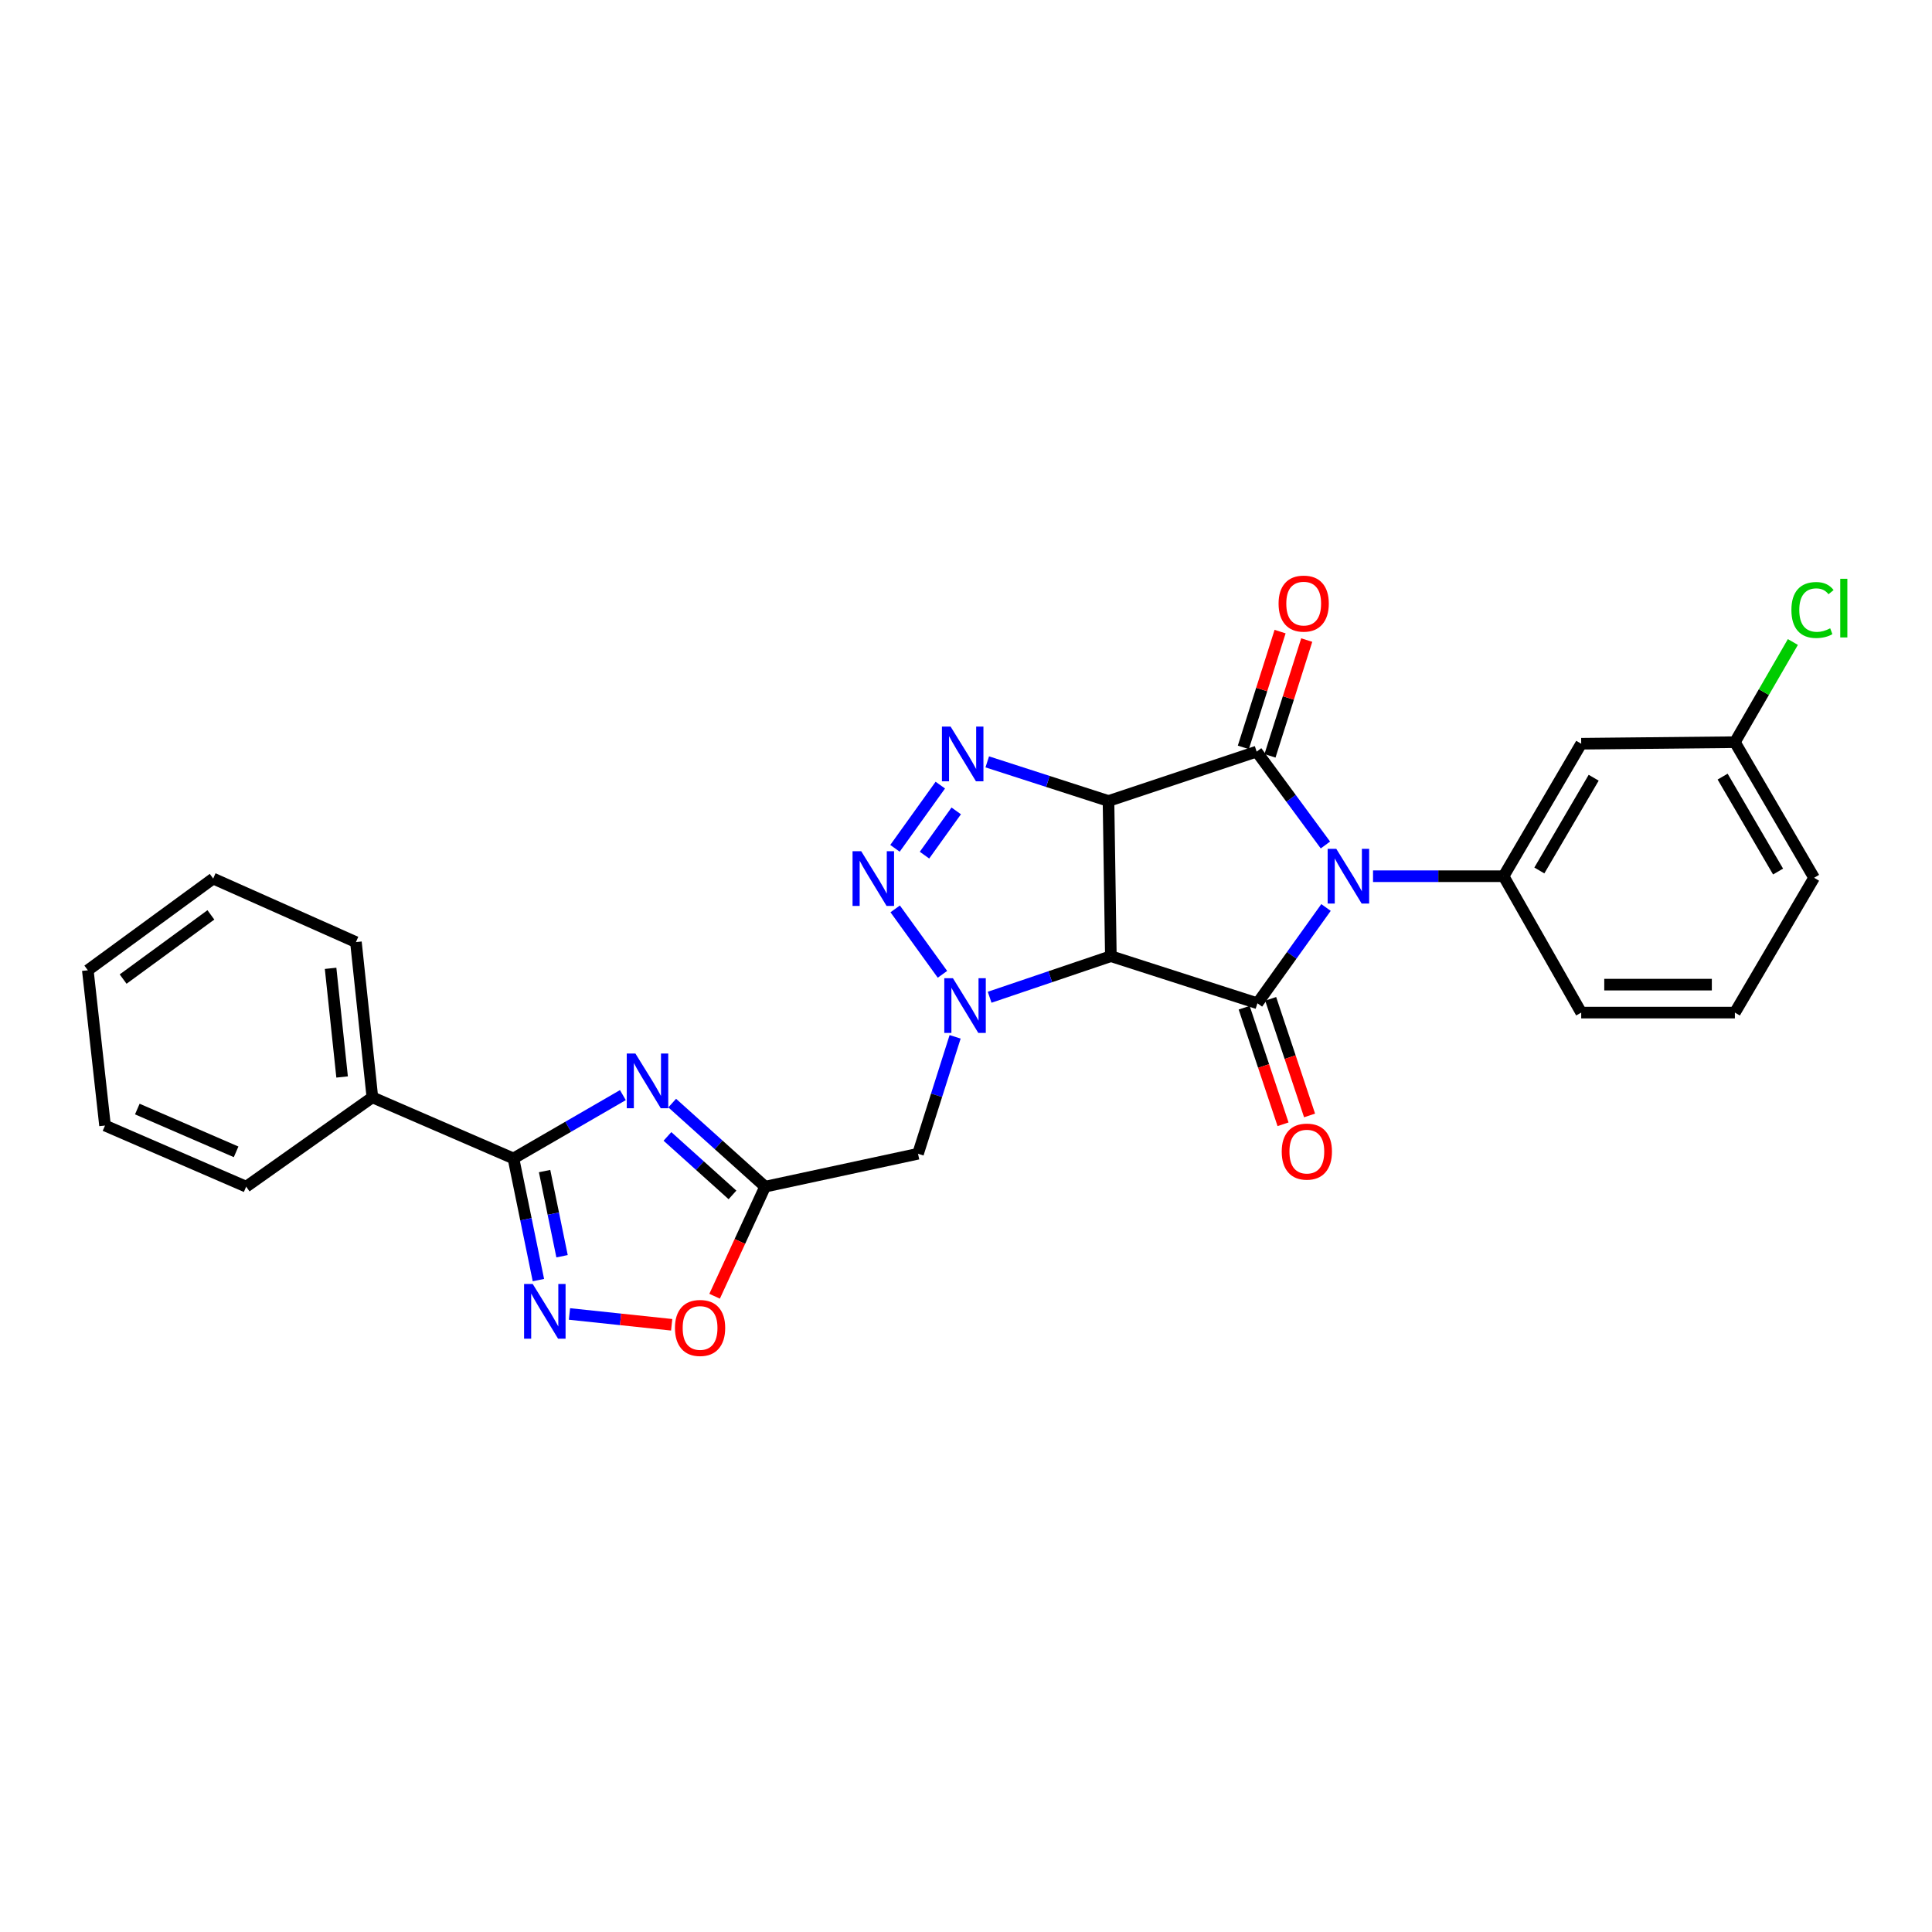 <?xml version='1.0' encoding='iso-8859-1'?>
<svg version='1.1' baseProfile='full'
              xmlns='http://www.w3.org/2000/svg'
                      xmlns:rdkit='http://www.rdkit.org/xml'
                      xmlns:xlink='http://www.w3.org/1999/xlink'
                  xml:space='preserve'
width='1000px' height='1000px' viewBox='0 0 1000 1000'>
<!-- END OF HEADER -->
<rect style='opacity:1.0;fill:#FFFFFF;stroke:none' width='1000' height='1000' x='0' y='0'> </rect>
<path class='bond-2' d='M 686.031,437.367 L 668.238,413.201' style='fill:none;fill-rule:evenodd;stroke:#0000FF;stroke-width:6px;stroke-linecap:butt;stroke-linejoin:miter;stroke-opacity:1' />
<path class='bond-2' d='M 668.238,413.201 L 650.446,389.035' style='fill:none;fill-rule:evenodd;stroke:#000000;stroke-width:6px;stroke-linecap:butt;stroke-linejoin:miter;stroke-opacity:1' />
<path class='bond-3' d='M 686.343,469.712 L 668.592,494.503' style='fill:none;fill-rule:evenodd;stroke:#0000FF;stroke-width:6px;stroke-linecap:butt;stroke-linejoin:miter;stroke-opacity:1' />
<path class='bond-3' d='M 668.592,494.503 L 650.84,519.294' style='fill:none;fill-rule:evenodd;stroke:#000000;stroke-width:6px;stroke-linecap:butt;stroke-linejoin:miter;stroke-opacity:1' />
<path class='bond-11' d='M 710.678,453.529 L 744.466,453.529' style='fill:none;fill-rule:evenodd;stroke:#0000FF;stroke-width:6px;stroke-linecap:butt;stroke-linejoin:miter;stroke-opacity:1' />
<path class='bond-11' d='M 744.466,453.529 L 778.253,453.529' style='fill:none;fill-rule:evenodd;stroke:#000000;stroke-width:6px;stroke-linecap:butt;stroke-linejoin:miter;stroke-opacity:1' />
<path class='bond-0' d='M 573.757,414.598 L 650.446,389.035' style='fill:none;fill-rule:evenodd;stroke:#000000;stroke-width:6px;stroke-linecap:butt;stroke-linejoin:miter;stroke-opacity:1' />
<path class='bond-5' d='M 573.757,414.598 L 542.381,404.469' style='fill:none;fill-rule:evenodd;stroke:#000000;stroke-width:6px;stroke-linecap:butt;stroke-linejoin:miter;stroke-opacity:1' />
<path class='bond-5' d='M 542.381,404.469 L 511.004,394.34' style='fill:none;fill-rule:evenodd;stroke:#0000FF;stroke-width:6px;stroke-linecap:butt;stroke-linejoin:miter;stroke-opacity:1' />
<path class='bond-28' d='M 573.757,414.598 L 574.979,494.913' style='fill:none;fill-rule:evenodd;stroke:#000000;stroke-width:6px;stroke-linecap:butt;stroke-linejoin:miter;stroke-opacity:1' />
<path class='bond-1' d='M 574.979,494.913 L 650.84,519.294' style='fill:none;fill-rule:evenodd;stroke:#000000;stroke-width:6px;stroke-linecap:butt;stroke-linejoin:miter;stroke-opacity:1' />
<path class='bond-4' d='M 574.979,494.913 L 543.607,505.545' style='fill:none;fill-rule:evenodd;stroke:#000000;stroke-width:6px;stroke-linecap:butt;stroke-linejoin:miter;stroke-opacity:1' />
<path class='bond-4' d='M 543.607,505.545 L 512.236,516.177' style='fill:none;fill-rule:evenodd;stroke:#0000FF;stroke-width:6px;stroke-linecap:butt;stroke-linejoin:miter;stroke-opacity:1' />
<path class='bond-15' d='M 657.342,391.224 L 666.851,361.261' style='fill:none;fill-rule:evenodd;stroke:#000000;stroke-width:6px;stroke-linecap:butt;stroke-linejoin:miter;stroke-opacity:1' />
<path class='bond-15' d='M 666.851,361.261 L 676.36,331.298' style='fill:none;fill-rule:evenodd;stroke:#FF0000;stroke-width:6px;stroke-linecap:butt;stroke-linejoin:miter;stroke-opacity:1' />
<path class='bond-15' d='M 643.55,386.847 L 653.059,356.884' style='fill:none;fill-rule:evenodd;stroke:#000000;stroke-width:6px;stroke-linecap:butt;stroke-linejoin:miter;stroke-opacity:1' />
<path class='bond-15' d='M 653.059,356.884 L 662.568,326.921' style='fill:none;fill-rule:evenodd;stroke:#FF0000;stroke-width:6px;stroke-linecap:butt;stroke-linejoin:miter;stroke-opacity:1' />
<path class='bond-16' d='M 643.977,521.583 L 654.041,551.757' style='fill:none;fill-rule:evenodd;stroke:#000000;stroke-width:6px;stroke-linecap:butt;stroke-linejoin:miter;stroke-opacity:1' />
<path class='bond-16' d='M 654.041,551.757 L 664.105,581.931' style='fill:none;fill-rule:evenodd;stroke:#FF0000;stroke-width:6px;stroke-linecap:butt;stroke-linejoin:miter;stroke-opacity:1' />
<path class='bond-16' d='M 657.703,517.005 L 667.767,547.179' style='fill:none;fill-rule:evenodd;stroke:#000000;stroke-width:6px;stroke-linecap:butt;stroke-linejoin:miter;stroke-opacity:1' />
<path class='bond-16' d='M 667.767,547.179 L 677.832,577.353' style='fill:none;fill-rule:evenodd;stroke:#FF0000;stroke-width:6px;stroke-linecap:butt;stroke-linejoin:miter;stroke-opacity:1' />
<path class='bond-6' d='M 487.813,504.304 L 463.349,470.432' style='fill:none;fill-rule:evenodd;stroke:#0000FF;stroke-width:6px;stroke-linecap:butt;stroke-linejoin:miter;stroke-opacity:1' />
<path class='bond-12' d='M 494.371,536.663 L 484.767,566.922' style='fill:none;fill-rule:evenodd;stroke:#0000FF;stroke-width:6px;stroke-linecap:butt;stroke-linejoin:miter;stroke-opacity:1' />
<path class='bond-12' d='M 484.767,566.922 L 475.162,597.181' style='fill:none;fill-rule:evenodd;stroke:#000000;stroke-width:6px;stroke-linecap:butt;stroke-linejoin:miter;stroke-opacity:1' />
<path class='bond-30' d='M 486.704,406.377 L 463.241,439.095' style='fill:none;fill-rule:evenodd;stroke:#0000FF;stroke-width:6px;stroke-linecap:butt;stroke-linejoin:miter;stroke-opacity:1' />
<path class='bond-30' d='M 494.943,419.718 L 478.519,442.62' style='fill:none;fill-rule:evenodd;stroke:#0000FF;stroke-width:6px;stroke-linecap:butt;stroke-linejoin:miter;stroke-opacity:1' />
<path class='bond-7' d='M 347.932,570.957 L 371.977,592.586' style='fill:none;fill-rule:evenodd;stroke:#0000FF;stroke-width:6px;stroke-linecap:butt;stroke-linejoin:miter;stroke-opacity:1' />
<path class='bond-7' d='M 371.977,592.586 L 396.022,614.215' style='fill:none;fill-rule:evenodd;stroke:#000000;stroke-width:6px;stroke-linecap:butt;stroke-linejoin:miter;stroke-opacity:1' />
<path class='bond-7' d='M 345.468,588.204 L 362.3,603.344' style='fill:none;fill-rule:evenodd;stroke:#0000FF;stroke-width:6px;stroke-linecap:butt;stroke-linejoin:miter;stroke-opacity:1' />
<path class='bond-7' d='M 362.3,603.344 L 379.131,618.484' style='fill:none;fill-rule:evenodd;stroke:#000000;stroke-width:6px;stroke-linecap:butt;stroke-linejoin:miter;stroke-opacity:1' />
<path class='bond-9' d='M 322.401,566.83 L 294.082,583.219' style='fill:none;fill-rule:evenodd;stroke:#0000FF;stroke-width:6px;stroke-linecap:butt;stroke-linejoin:miter;stroke-opacity:1' />
<path class='bond-9' d='M 294.082,583.219 L 265.763,599.608' style='fill:none;fill-rule:evenodd;stroke:#000000;stroke-width:6px;stroke-linecap:butt;stroke-linejoin:miter;stroke-opacity:1' />
<path class='bond-8' d='M 396.022,614.215 L 475.162,597.181' style='fill:none;fill-rule:evenodd;stroke:#000000;stroke-width:6px;stroke-linecap:butt;stroke-linejoin:miter;stroke-opacity:1' />
<path class='bond-13' d='M 396.022,614.215 L 382.952,642.573' style='fill:none;fill-rule:evenodd;stroke:#000000;stroke-width:6px;stroke-linecap:butt;stroke-linejoin:miter;stroke-opacity:1' />
<path class='bond-13' d='M 382.952,642.573 L 369.882,670.931' style='fill:none;fill-rule:evenodd;stroke:#FF0000;stroke-width:6px;stroke-linecap:butt;stroke-linejoin:miter;stroke-opacity:1' />
<path class='bond-17' d='M 265.763,599.608 L 192.739,567.976' style='fill:none;fill-rule:evenodd;stroke:#000000;stroke-width:6px;stroke-linecap:butt;stroke-linejoin:miter;stroke-opacity:1' />
<path class='bond-31' d='M 265.763,599.608 L 272.222,631.093' style='fill:none;fill-rule:evenodd;stroke:#000000;stroke-width:6px;stroke-linecap:butt;stroke-linejoin:miter;stroke-opacity:1' />
<path class='bond-31' d='M 272.222,631.093 L 278.681,662.577' style='fill:none;fill-rule:evenodd;stroke:#0000FF;stroke-width:6px;stroke-linecap:butt;stroke-linejoin:miter;stroke-opacity:1' />
<path class='bond-31' d='M 281.875,606.146 L 286.396,628.185' style='fill:none;fill-rule:evenodd;stroke:#000000;stroke-width:6px;stroke-linecap:butt;stroke-linejoin:miter;stroke-opacity:1' />
<path class='bond-31' d='M 286.396,628.185 L 290.918,650.224' style='fill:none;fill-rule:evenodd;stroke:#0000FF;stroke-width:6px;stroke-linecap:butt;stroke-linejoin:miter;stroke-opacity:1' />
<path class='bond-10' d='M 294.761,680.108 L 321.209,682.907' style='fill:none;fill-rule:evenodd;stroke:#0000FF;stroke-width:6px;stroke-linecap:butt;stroke-linejoin:miter;stroke-opacity:1' />
<path class='bond-10' d='M 321.209,682.907 L 347.656,685.706' style='fill:none;fill-rule:evenodd;stroke:#FF0000;stroke-width:6px;stroke-linecap:butt;stroke-linejoin:miter;stroke-opacity:1' />
<path class='bond-14' d='M 778.253,453.529 L 818.43,384.951' style='fill:none;fill-rule:evenodd;stroke:#000000;stroke-width:6px;stroke-linecap:butt;stroke-linejoin:miter;stroke-opacity:1' />
<path class='bond-14' d='M 796.764,450.557 L 824.888,402.552' style='fill:none;fill-rule:evenodd;stroke:#000000;stroke-width:6px;stroke-linecap:butt;stroke-linejoin:miter;stroke-opacity:1' />
<path class='bond-19' d='M 778.253,453.529 L 818.43,524.117' style='fill:none;fill-rule:evenodd;stroke:#000000;stroke-width:6px;stroke-linecap:butt;stroke-linejoin:miter;stroke-opacity:1' />
<path class='bond-18' d='M 818.43,384.951 L 897.973,384.148' style='fill:none;fill-rule:evenodd;stroke:#000000;stroke-width:6px;stroke-linecap:butt;stroke-linejoin:miter;stroke-opacity:1' />
<path class='bond-22' d='M 192.739,567.976 L 184.226,487.629' style='fill:none;fill-rule:evenodd;stroke:#000000;stroke-width:6px;stroke-linecap:butt;stroke-linejoin:miter;stroke-opacity:1' />
<path class='bond-22' d='M 177.073,557.449 L 171.114,501.206' style='fill:none;fill-rule:evenodd;stroke:#000000;stroke-width:6px;stroke-linecap:butt;stroke-linejoin:miter;stroke-opacity:1' />
<path class='bond-23' d='M 192.739,567.976 L 127.417,614.215' style='fill:none;fill-rule:evenodd;stroke:#000000;stroke-width:6px;stroke-linecap:butt;stroke-linejoin:miter;stroke-opacity:1' />
<path class='bond-20' d='M 897.973,384.148 L 912.983,358.225' style='fill:none;fill-rule:evenodd;stroke:#000000;stroke-width:6px;stroke-linecap:butt;stroke-linejoin:miter;stroke-opacity:1' />
<path class='bond-20' d='M 912.983,358.225 L 927.992,332.302' style='fill:none;fill-rule:evenodd;stroke:#00CC00;stroke-width:6px;stroke-linecap:butt;stroke-linejoin:miter;stroke-opacity:1' />
<path class='bond-29' d='M 897.973,384.148 L 938.97,454.341' style='fill:none;fill-rule:evenodd;stroke:#000000;stroke-width:6px;stroke-linecap:butt;stroke-linejoin:miter;stroke-opacity:1' />
<path class='bond-29' d='M 891.628,401.974 L 920.326,451.11' style='fill:none;fill-rule:evenodd;stroke:#000000;stroke-width:6px;stroke-linecap:butt;stroke-linejoin:miter;stroke-opacity:1' />
<path class='bond-21' d='M 818.43,524.117 L 897.973,524.117' style='fill:none;fill-rule:evenodd;stroke:#000000;stroke-width:6px;stroke-linecap:butt;stroke-linejoin:miter;stroke-opacity:1' />
<path class='bond-21' d='M 830.362,509.647 L 886.042,509.647' style='fill:none;fill-rule:evenodd;stroke:#000000;stroke-width:6px;stroke-linecap:butt;stroke-linejoin:miter;stroke-opacity:1' />
<path class='bond-24' d='M 897.973,524.117 L 938.97,454.341' style='fill:none;fill-rule:evenodd;stroke:#000000;stroke-width:6px;stroke-linecap:butt;stroke-linejoin:miter;stroke-opacity:1' />
<path class='bond-26' d='M 184.226,487.629 L 110.343,454.743' style='fill:none;fill-rule:evenodd;stroke:#000000;stroke-width:6px;stroke-linecap:butt;stroke-linejoin:miter;stroke-opacity:1' />
<path class='bond-25' d='M 127.417,614.215 L 54.361,582.574' style='fill:none;fill-rule:evenodd;stroke:#000000;stroke-width:6px;stroke-linecap:butt;stroke-linejoin:miter;stroke-opacity:1' />
<path class='bond-25' d='M 122.209,596.191 L 71.07,574.043' style='fill:none;fill-rule:evenodd;stroke:#000000;stroke-width:6px;stroke-linecap:butt;stroke-linejoin:miter;stroke-opacity:1' />
<path class='bond-27' d='M 54.361,582.574 L 45.455,502.212' style='fill:none;fill-rule:evenodd;stroke:#000000;stroke-width:6px;stroke-linecap:butt;stroke-linejoin:miter;stroke-opacity:1' />
<path class='bond-32' d='M 110.343,454.743 L 45.455,502.212' style='fill:none;fill-rule:evenodd;stroke:#000000;stroke-width:6px;stroke-linecap:butt;stroke-linejoin:miter;stroke-opacity:1' />
<path class='bond-32' d='M 109.153,473.542 L 63.731,506.77' style='fill:none;fill-rule:evenodd;stroke:#000000;stroke-width:6px;stroke-linecap:butt;stroke-linejoin:miter;stroke-opacity:1' />
<path  class='atom-0' d='M 691.67 439.369
L 700.95 454.369
Q 701.87 455.849, 703.35 458.529
Q 704.83 461.209, 704.91 461.369
L 704.91 439.369
L 708.67 439.369
L 708.67 467.689
L 704.79 467.689
L 694.83 451.289
Q 693.67 449.369, 692.43 447.169
Q 691.23 444.969, 690.87 444.289
L 690.87 467.689
L 687.19 467.689
L 687.19 439.369
L 691.67 439.369
' fill='#0000FF'/>
<path  class='atom-5' d='M 493.244 506.332
L 502.524 521.332
Q 503.444 522.812, 504.924 525.492
Q 506.404 528.172, 506.484 528.332
L 506.484 506.332
L 510.244 506.332
L 510.244 534.652
L 506.364 534.652
L 496.404 518.252
Q 495.244 516.332, 494.004 514.132
Q 492.804 511.932, 492.444 511.252
L 492.444 534.652
L 488.764 534.652
L 488.764 506.332
L 493.244 506.332
' fill='#0000FF'/>
<path  class='atom-6' d='M 492.022 376.073
L 501.302 391.073
Q 502.222 392.553, 503.702 395.233
Q 505.182 397.913, 505.262 398.073
L 505.262 376.073
L 509.022 376.073
L 509.022 404.393
L 505.142 404.393
L 495.182 387.993
Q 494.022 386.073, 492.782 383.873
Q 491.582 381.673, 491.222 380.993
L 491.222 404.393
L 487.542 404.393
L 487.542 376.073
L 492.022 376.073
' fill='#0000FF'/>
<path  class='atom-7' d='M 445.759 440.583
L 455.039 455.583
Q 455.959 457.063, 457.439 459.743
Q 458.919 462.423, 458.999 462.583
L 458.999 440.583
L 462.759 440.583
L 462.759 468.903
L 458.879 468.903
L 448.919 452.503
Q 447.759 450.583, 446.519 448.383
Q 445.319 446.183, 444.959 445.503
L 444.959 468.903
L 441.279 468.903
L 441.279 440.583
L 445.759 440.583
' fill='#0000FF'/>
<path  class='atom-8' d='M 328.885 545.295
L 338.165 560.295
Q 339.085 561.775, 340.565 564.455
Q 342.045 567.135, 342.125 567.295
L 342.125 545.295
L 345.885 545.295
L 345.885 573.615
L 342.005 573.615
L 332.045 557.215
Q 330.885 555.295, 329.645 553.095
Q 328.445 550.895, 328.085 550.215
L 328.085 573.615
L 324.405 573.615
L 324.405 545.295
L 328.885 545.295
' fill='#0000FF'/>
<path  class='atom-11' d='M 275.741 664.597
L 285.021 679.597
Q 285.941 681.077, 287.421 683.757
Q 288.901 686.437, 288.981 686.597
L 288.981 664.597
L 292.741 664.597
L 292.741 692.917
L 288.861 692.917
L 278.901 676.517
Q 277.741 674.597, 276.501 672.397
Q 275.301 670.197, 274.941 669.517
L 274.941 692.917
L 271.261 692.917
L 271.261 664.597
L 275.741 664.597
' fill='#0000FF'/>
<path  class='atom-14' d='M 349.356 687.342
Q 349.356 680.542, 352.716 676.742
Q 356.076 672.942, 362.356 672.942
Q 368.636 672.942, 371.996 676.742
Q 375.356 680.542, 375.356 687.342
Q 375.356 694.222, 371.956 698.142
Q 368.556 702.022, 362.356 702.022
Q 356.116 702.022, 352.716 698.142
Q 349.356 694.262, 349.356 687.342
M 362.356 698.822
Q 366.676 698.822, 368.996 695.942
Q 371.356 693.022, 371.356 687.342
Q 371.356 681.782, 368.996 678.982
Q 366.676 676.142, 362.356 676.142
Q 358.036 676.142, 355.676 678.942
Q 353.356 681.742, 353.356 687.342
Q 353.356 693.062, 355.676 695.942
Q 358.036 698.822, 362.356 698.822
' fill='#FF0000'/>
<path  class='atom-16' d='M 661.787 312.418
Q 661.787 305.618, 665.147 301.818
Q 668.507 298.018, 674.787 298.018
Q 681.067 298.018, 684.427 301.818
Q 687.787 305.618, 687.787 312.418
Q 687.787 319.298, 684.387 323.218
Q 680.987 327.098, 674.787 327.098
Q 668.547 327.098, 665.147 323.218
Q 661.787 319.338, 661.787 312.418
M 674.787 323.898
Q 679.107 323.898, 681.427 321.018
Q 683.787 318.098, 683.787 312.418
Q 683.787 306.858, 681.427 304.058
Q 679.107 301.218, 674.787 301.218
Q 670.467 301.218, 668.107 304.018
Q 665.787 306.818, 665.787 312.418
Q 665.787 318.138, 668.107 321.018
Q 670.467 323.898, 674.787 323.898
' fill='#FF0000'/>
<path  class='atom-17' d='M 663.419 596.063
Q 663.419 589.263, 666.779 585.463
Q 670.139 581.663, 676.419 581.663
Q 682.699 581.663, 686.059 585.463
Q 689.419 589.263, 689.419 596.063
Q 689.419 602.943, 686.019 606.863
Q 682.619 610.743, 676.419 610.743
Q 670.179 610.743, 666.779 606.863
Q 663.419 602.983, 663.419 596.063
M 676.419 607.543
Q 680.739 607.543, 683.059 604.663
Q 685.419 601.743, 685.419 596.063
Q 685.419 590.503, 683.059 587.703
Q 680.739 584.863, 676.419 584.863
Q 672.099 584.863, 669.739 587.663
Q 667.419 590.463, 667.419 596.063
Q 667.419 601.783, 669.739 604.663
Q 672.099 607.543, 676.419 607.543
' fill='#FF0000'/>
<path  class='atom-21' d='M 927.23 315.738
Q 927.23 308.698, 930.51 305.018
Q 933.83 301.298, 940.11 301.298
Q 945.95 301.298, 949.07 305.418
L 946.43 307.578
Q 944.15 304.578, 940.11 304.578
Q 935.83 304.578, 933.55 307.458
Q 931.31 310.298, 931.31 315.738
Q 931.31 321.338, 933.63 324.218
Q 935.99 327.098, 940.55 327.098
Q 943.67 327.098, 947.31 325.218
L 948.43 328.218
Q 946.95 329.178, 944.71 329.738
Q 942.47 330.298, 939.99 330.298
Q 933.83 330.298, 930.51 326.538
Q 927.23 322.778, 927.23 315.738
' fill='#00CC00'/>
<path  class='atom-21' d='M 952.51 299.578
L 956.19 299.578
L 956.19 329.938
L 952.51 329.938
L 952.51 299.578
' fill='#00CC00'/>
</svg>

